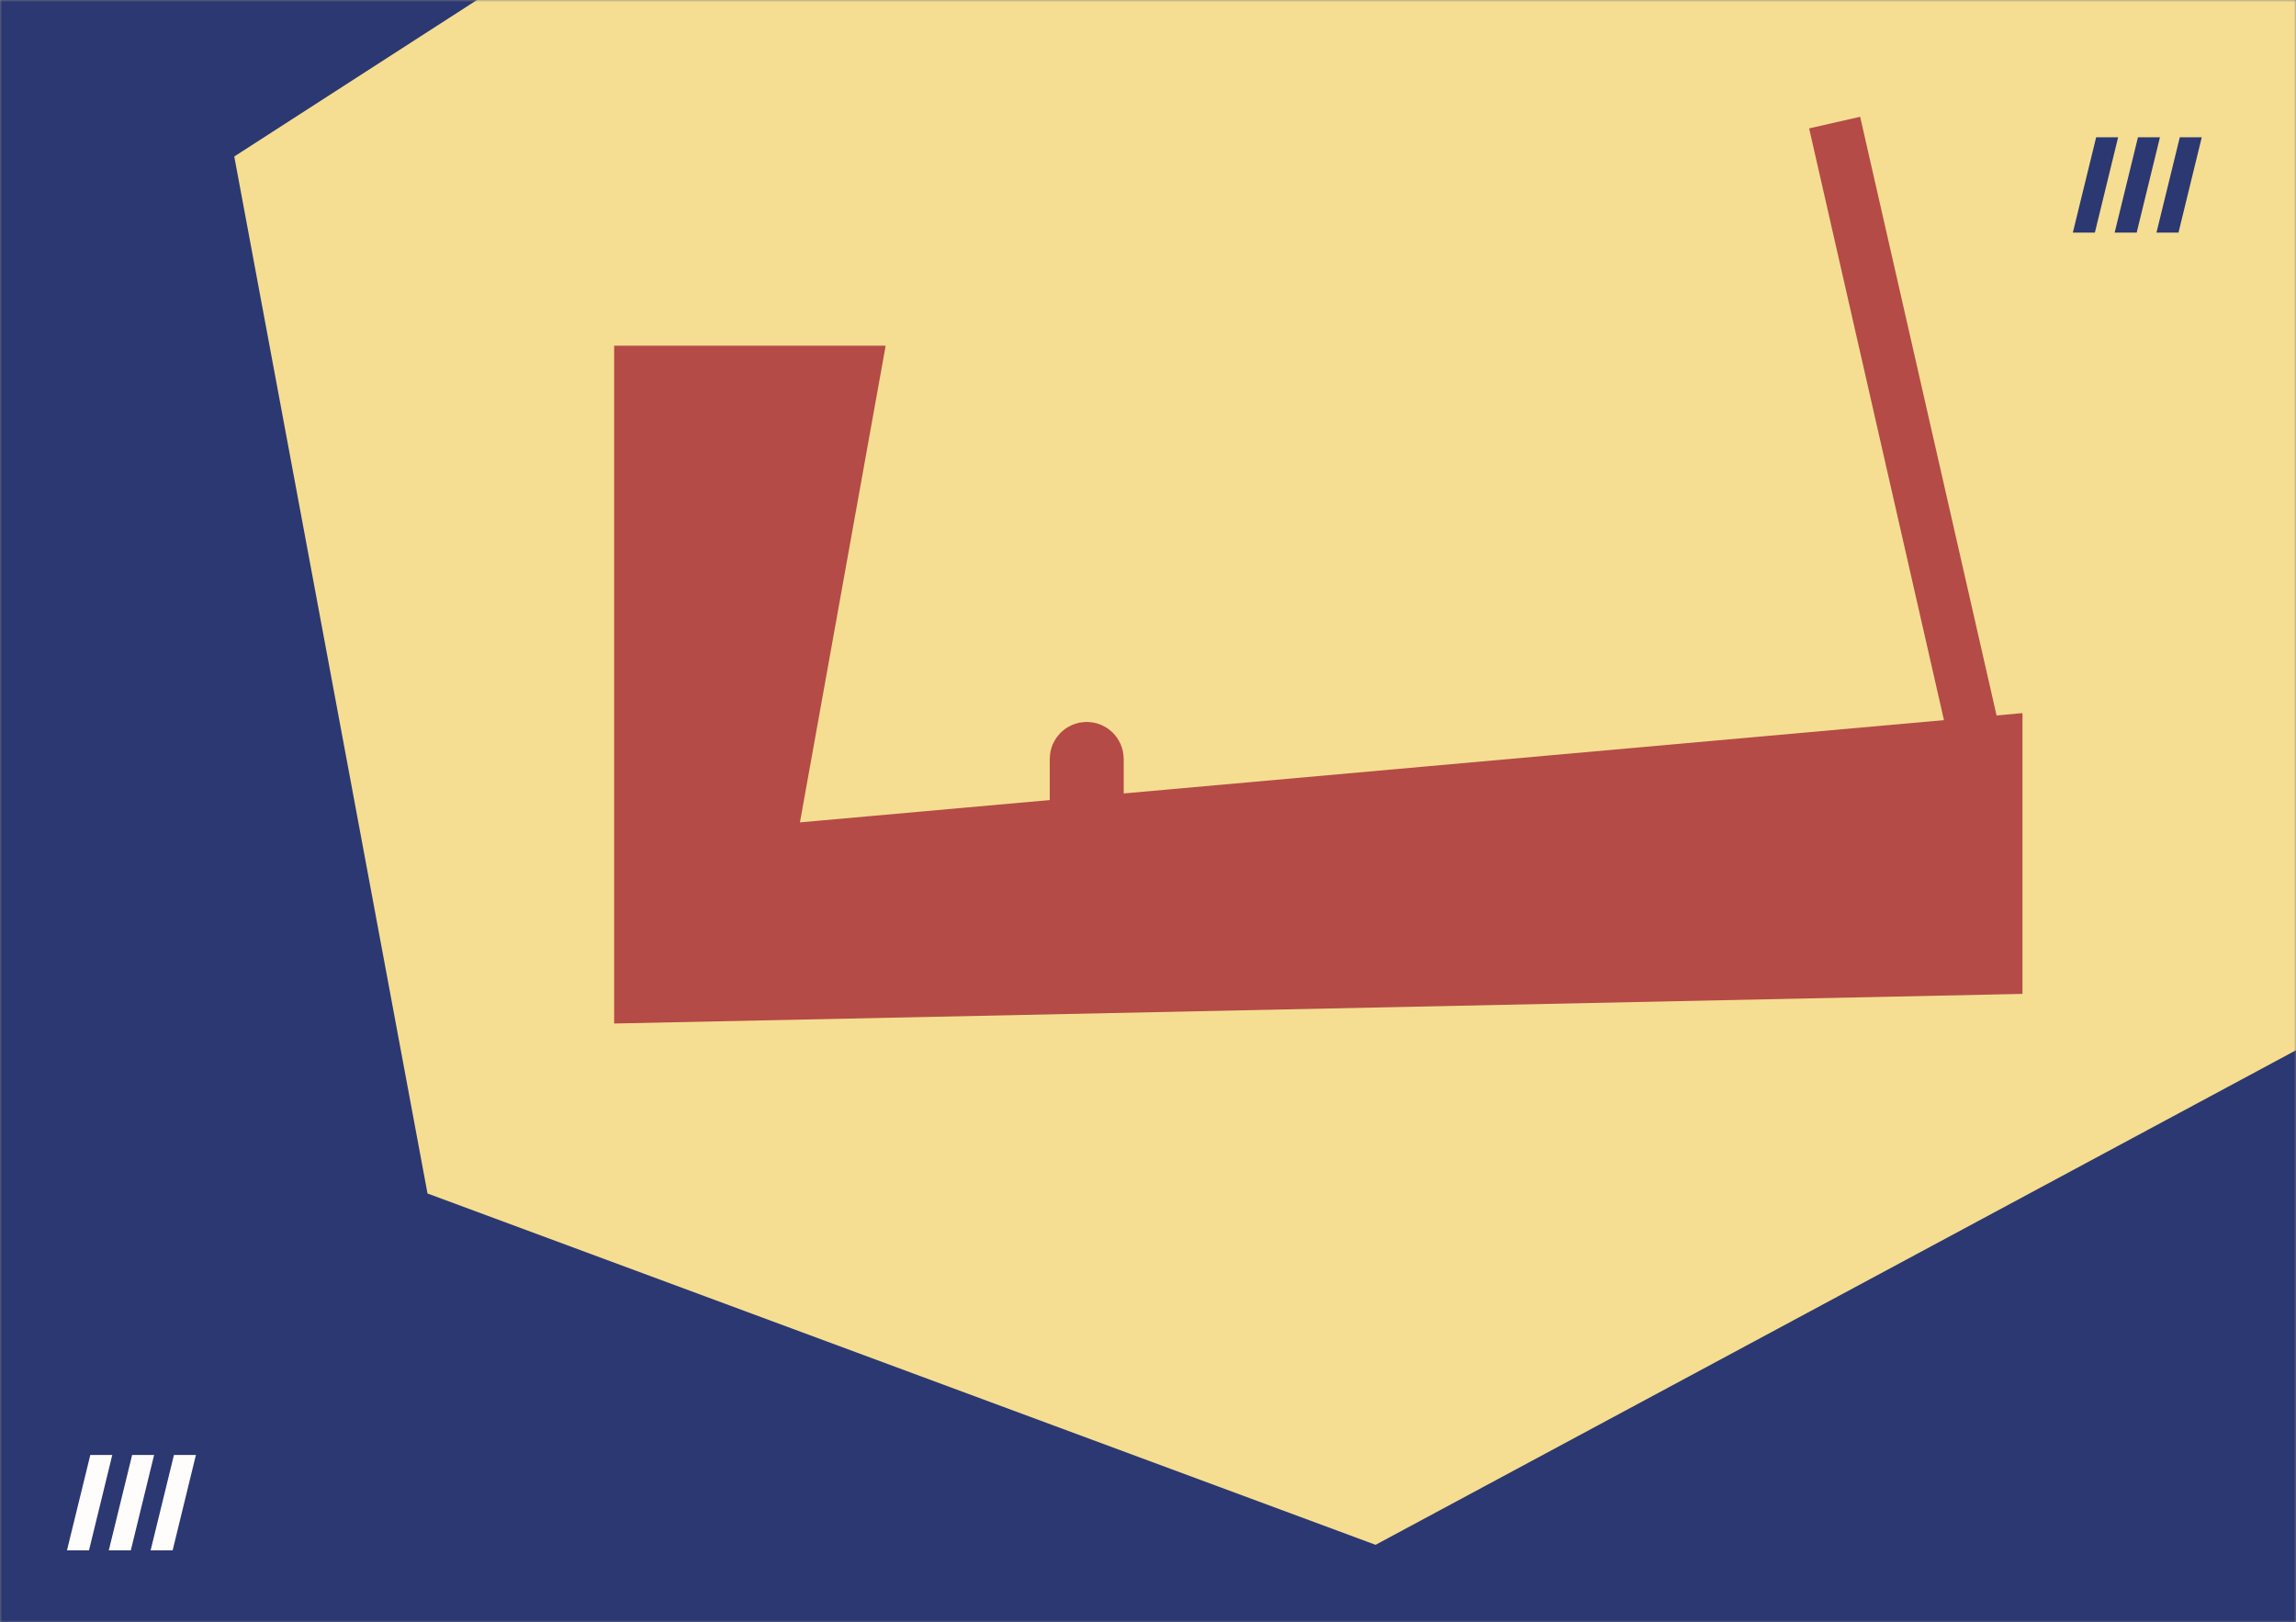 <svg width="535" height="378" viewBox="0 0 535 378" fill="none" xmlns="http://www.w3.org/2000/svg">
<rect x="0" y="0" width="535" height="378" fill="#808080" stroke="none"/>
<g clip-path="url(#clip0_352_2069)">
<mask id="mask0_352_2069" style="mask-type:luminance" maskUnits="userSpaceOnUse" x="0" y="0" width="535" height="379">
<path d="M535 0H0V378.006H535V0Z" fill="white"/>
</mask>
<g mask="url(#mask0_352_2069)">
<path d="M535 0H0V378.006H535V0Z" fill="white"/>
<path d="M535 0H0V378.006H535V0Z" fill="#2C3872"/>
<path d="M238.922 -81.481L55.432 36.825L100.285 277.515L320.473 359.105L540.661 240.8L589.592 36.825L540.661 -81.481H238.922Z" fill="#F5DE91" stroke="#F5DE91" stroke-width="1.524"/>
<path d="M427.496 28.561L461.091 175.983" stroke="#B44B47" stroke-width="12.194"/>
<path d="M255.742 176.823V201.183C255.742 202.575 254.614 203.703 253.223 203.703C251.831 203.703 250.703 202.575 250.703 201.183V176.823C250.703 175.431 251.831 174.302 253.223 174.302C254.614 174.302 255.742 175.431 255.742 176.823Z" fill="#B44B47" stroke="#B44B47" stroke-width="12.194"/>
<path d="M154.537 91.981V189.179V226.803L459.831 220.383V178.653L172.496 204.333L192.699 91.981H154.537Z" fill="#B44B47" stroke="#B44B47" stroke-width="22.863"/>
<path d="M15.607 361.226L21.043 339.006H26.163L20.739 361.226H15.607ZM25.351 361.226L30.787 339.006H35.907L30.483 361.226H25.351ZM35.095 361.226L40.531 339.006H45.651L40.227 361.226H35.095Z" fill="#FFFCFC"/>
<path d="M483 54.202L488.434 31.981H493.553L488.132 54.202H483ZM492.743 54.202L498.177 31.981H503.3L497.874 54.202H492.743ZM502.485 54.202L507.923 31.981H513.042L507.617 54.202H502.485Z" fill="#2C3872"/>
</g>
</g>
<defs>
<clipPath id="clip0_352_2069">
<rect width="535" height="378.006" fill="white"/>
</clipPath>
</defs>
</svg>
